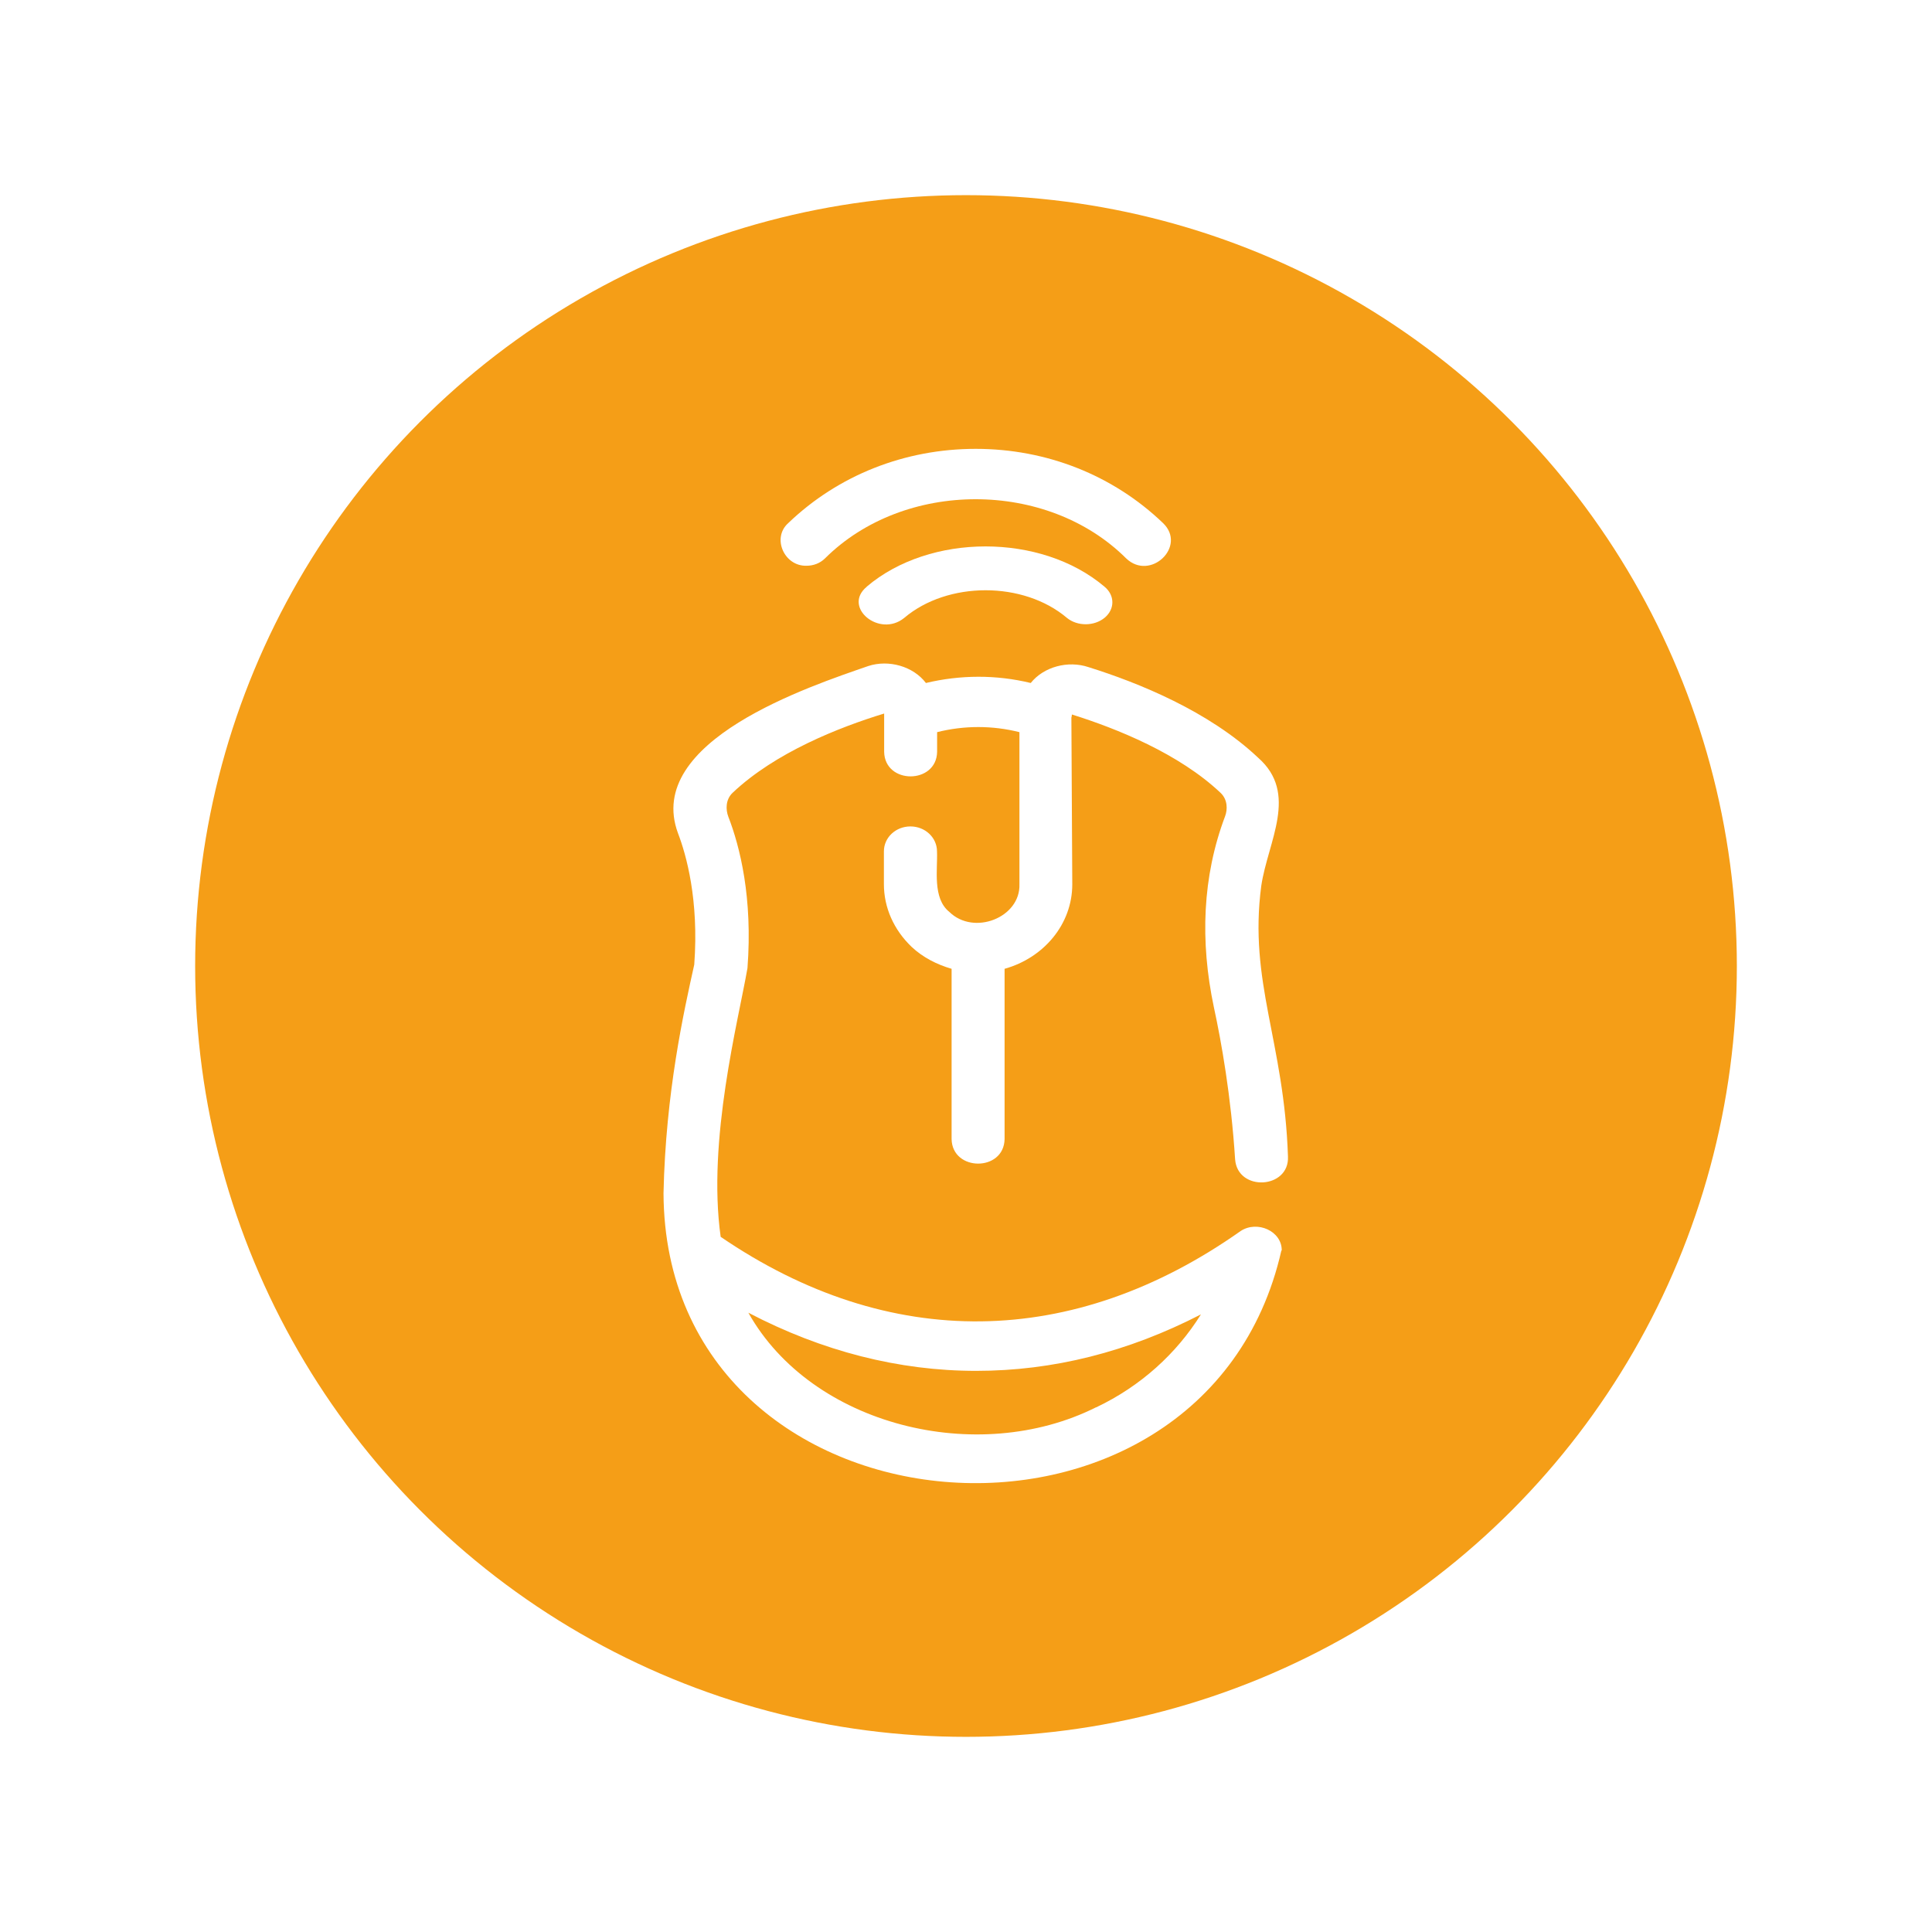 <svg width="99" height="99" viewBox="0 0 99 99" fill="none" xmlns="http://www.w3.org/2000/svg">
<g filter="url(#filter0_d_2244_257)">
<circle cx="49.5" cy="49.5" r="39.5" fill="#F59E17"/>
</g>
<path d="M65.679 64.081C65.692 63.085 64.429 62.522 63.577 63.078C54.991 69.139 45.553 69.267 36.929 63.378C36.233 58.431 37.834 52.304 38.302 49.607C38.576 46.005 37.918 43.388 37.32 41.847C37.183 41.486 37.176 40.972 37.541 40.624C39.728 38.557 42.989 37.272 45.306 36.563V38.526C45.339 40.208 47.988 40.196 48.02 38.526V37.517C49.407 37.169 50.852 37.169 52.238 37.517V45.308C52.297 47.02 49.901 47.962 48.645 46.727C47.773 46.029 48.053 44.556 48.014 43.626C48.014 42.923 47.408 42.348 46.653 42.348C45.898 42.348 45.293 42.917 45.293 43.626V45.308C45.293 46.5 45.794 47.638 46.712 48.518C47.285 49.056 48.001 49.423 48.762 49.644V58.37C48.795 60.039 51.444 60.051 51.477 58.37V49.644C53.475 49.087 54.946 47.369 54.946 45.314L54.9 36.777C54.913 36.722 54.926 36.667 54.926 36.612C57.23 37.334 60.413 38.612 62.548 40.63C62.913 40.978 62.906 41.486 62.776 41.828C61.611 44.916 61.487 48.231 62.203 51.619C62.587 53.386 63.082 56.175 63.29 59.409C63.42 61.079 66.083 60.932 65.998 59.257C65.803 53.374 63.974 50.316 64.631 45.387C64.97 43.112 66.558 40.66 64.468 38.826C61.95 36.447 58.337 34.985 55.773 34.184C54.731 33.836 53.488 34.16 52.817 34.998C51.053 34.569 49.211 34.576 47.447 34.998C46.797 34.142 45.54 33.787 44.492 34.129C41.531 35.157 32.985 37.963 34.742 42.697C35.159 43.785 35.822 46.103 35.575 49.429C35.041 51.833 34.111 55.979 34 61.146C34.085 79.265 61.715 81.473 65.66 64.081H65.666H65.679ZM56.169 72.111C50.097 75.156 41.596 73.058 38.348 67.267C42.136 69.249 46.074 70.246 50.019 70.246C53.963 70.246 57.797 69.279 61.539 67.353C60.283 69.365 58.448 71.034 56.169 72.117V72.111Z" fill="white"/>
<path d="M41.331 28.99C41.676 28.99 42.016 28.867 42.272 28.616C46.333 24.57 53.655 24.57 57.71 28.616C58.946 29.793 60.83 27.997 59.6 26.807C57.037 24.349 53.63 23 49.998 23C46.365 23 42.951 24.349 40.389 26.807C39.537 27.568 40.19 29.027 41.331 28.99Z" fill="white"/>
<path d="M44.415 30.066C43.15 31.108 45.063 32.7 46.334 31.663C48.561 29.774 52.446 29.774 54.673 31.663C55.211 32.101 56.075 32.095 56.606 31.653C57.137 31.21 57.13 30.498 56.593 30.06C53.35 27.313 47.651 27.313 44.415 30.06V30.066Z" fill="white"/>
<defs>
<filter id="filter0_d_2244_257" x="0" y="0" width="99" height="99" filterUnits="userSpaceOnUse" color-interpolation-filters="sRGB">
<feFlood flood-opacity="0" result="BackgroundImageFix"/>
<feColorMatrix in="SourceAlpha" type="matrix" values="0 0 0 0 0 0 0 0 0 0 0 0 0 0 0 0 0 0 127 0" result="hardAlpha"/>
<feOffset/>
<feGaussianBlur stdDeviation="5"/>
<feComposite in2="hardAlpha" operator="out"/>
<feColorMatrix type="matrix" values="0 0 0 0 0 0 0 0 0 0 0 0 0 0 0 0 0 0 0.17 0"/>
<feBlend mode="normal" in2="BackgroundImageFix" result="effect1_dropShadow_2244_257"/>
<feBlend mode="normal" in="SourceGraphic" in2="effect1_dropShadow_2244_257" result="shape"/>
</filter>
</defs>
</svg>
